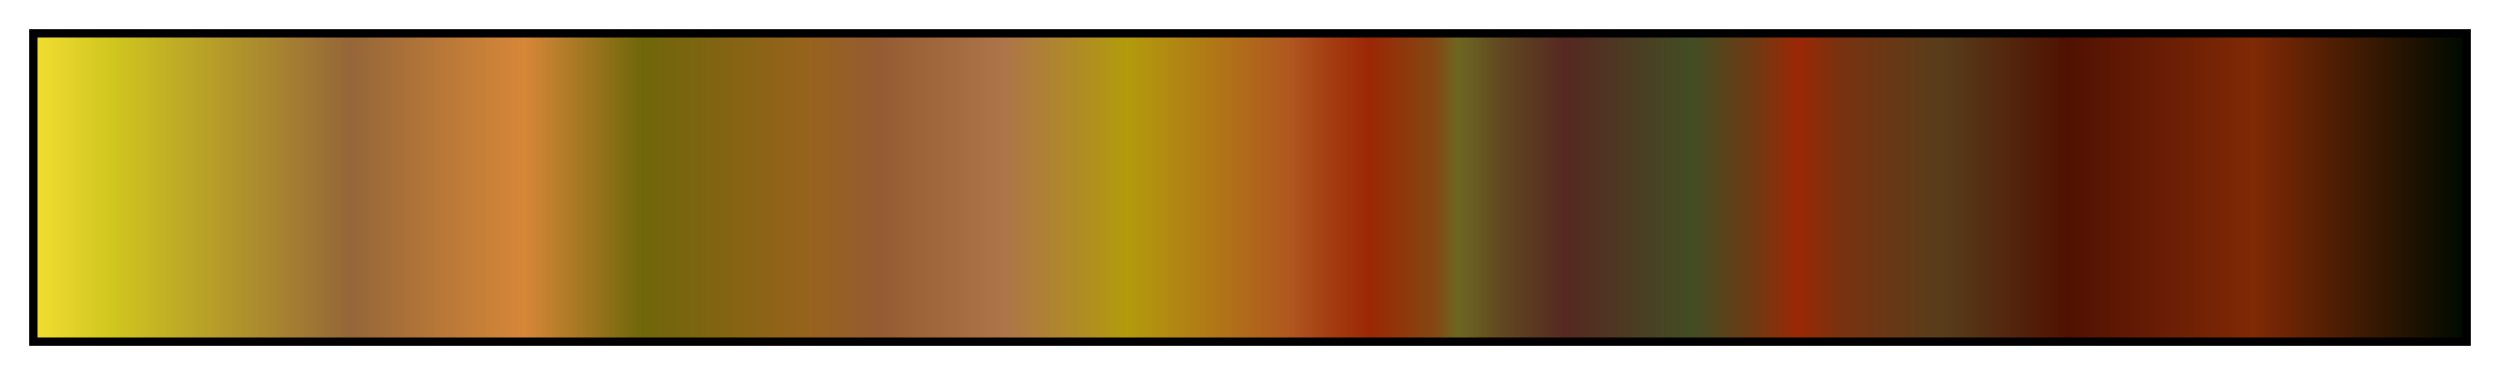 <?xml version="1.0" encoding="UTF-8"?>
<svg xmlns="http://www.w3.org/2000/svg" version="1.1" width="300px" height="45px" viewBox="0 0 300 45">
  <g>
    <defs>
      <linearGradient id="GPS-Nature-Browns" gradientUnits="objectBoundingBox" spreadMethod="pad" x1="0%" x2="100%" y1="0%" y2="0%">
        <stop offset="0.00%" stop-color="rgb(241,221,49)" stop-opacity="1"/>
        <stop offset="1.58%" stop-color="rgb(224,209,40)" stop-opacity="1"/>
        <stop offset="3.17%" stop-color="rgb(207,198,30)" stop-opacity="1"/>
        <stop offset="8.06%" stop-color="rgb(178,150,43)" stop-opacity="1"/>
        <stop offset="12.95%" stop-color="rgb(149,102,57)" stop-opacity="1"/>
        <stop offset="16.53%" stop-color="rgb(182,119,56)" stop-opacity="1"/>
        <stop offset="20.10%" stop-color="rgb(215,135,56)" stop-opacity="1"/>
        <stop offset="22.53%" stop-color="rgb(163,119,33)" stop-opacity="1"/>
        <stop offset="24.97%" stop-color="rgb(111,102,10)" stop-opacity="1"/>
        <stop offset="28.36%" stop-color="rgb(131,100,19)" stop-opacity="1"/>
        <stop offset="31.76%" stop-color="rgb(151,99,28)" stop-opacity="1"/>
        <stop offset="33.24%" stop-color="rgb(150,95,39)" stop-opacity="1"/>
        <stop offset="34.71%" stop-color="rgb(149,91,50)" stop-opacity="1"/>
        <stop offset="37.33%" stop-color="rgb(161,104,62)" stop-opacity="1"/>
        <stop offset="39.95%" stop-color="rgb(173,117,73)" stop-opacity="1"/>
        <stop offset="42.45%" stop-color="rgb(175,136,43)" stop-opacity="1"/>
        <stop offset="44.95%" stop-color="rgb(178,155,12)" stop-opacity="1"/>
        <stop offset="48.29%" stop-color="rgb(177,121,22)" stop-opacity="1"/>
        <stop offset="51.64%" stop-color="rgb(176,87,32)" stop-opacity="1"/>
        <stop offset="53.17%" stop-color="rgb(165,63,18)" stop-opacity="1"/>
        <stop offset="54.93%" stop-color="rgb(155,39,5)" stop-opacity="1"/>
        <stop offset="57.61%" stop-color="rgb(132,71,19)" stop-opacity="1"/>
        <stop offset="58.59%" stop-color="rgb(109,103,34)" stop-opacity="1"/>
        <stop offset="60.32%" stop-color="rgb(97,72,33)" stop-opacity="1"/>
        <stop offset="63.03%" stop-color="rgb(85,40,33)" stop-opacity="1"/>
        <stop offset="65.62%" stop-color="rgb(76,59,34)" stop-opacity="1"/>
        <stop offset="68.21%" stop-color="rgb(66,77,36)" stop-opacity="1"/>
        <stop offset="70.77%" stop-color="rgb(111,58,20)" stop-opacity="1"/>
        <stop offset="72.59%" stop-color="rgb(155,39,5)" stop-opacity="1"/>
        <stop offset="74.30%" stop-color="rgb(121,50,16)" stop-opacity="1"/>
        <stop offset="78.56%" stop-color="rgb(87,61,27)" stop-opacity="1"/>
        <stop offset="81.12%" stop-color="rgb(83,39,14)" stop-opacity="1"/>
        <stop offset="83.68%" stop-color="rgb(80,17,2)" stop-opacity="1"/>
        <stop offset="87.52%" stop-color="rgb(104,29,4)" stop-opacity="1"/>
        <stop offset="91.35%" stop-color="rgb(128,41,5)" stop-opacity="1"/>
        <stop offset="95.68%" stop-color="rgb(64,26,3)" stop-opacity="1"/>
        <stop offset="100.00%" stop-color="rgb(0,10,0)" stop-opacity="1"/>
      </linearGradient>
    </defs>
    <rect fill="url(#GPS-Nature-Browns)" x="4" y="4" width="292" height="37" stroke="black" stroke-width="1"/>
  </g>
</svg>
